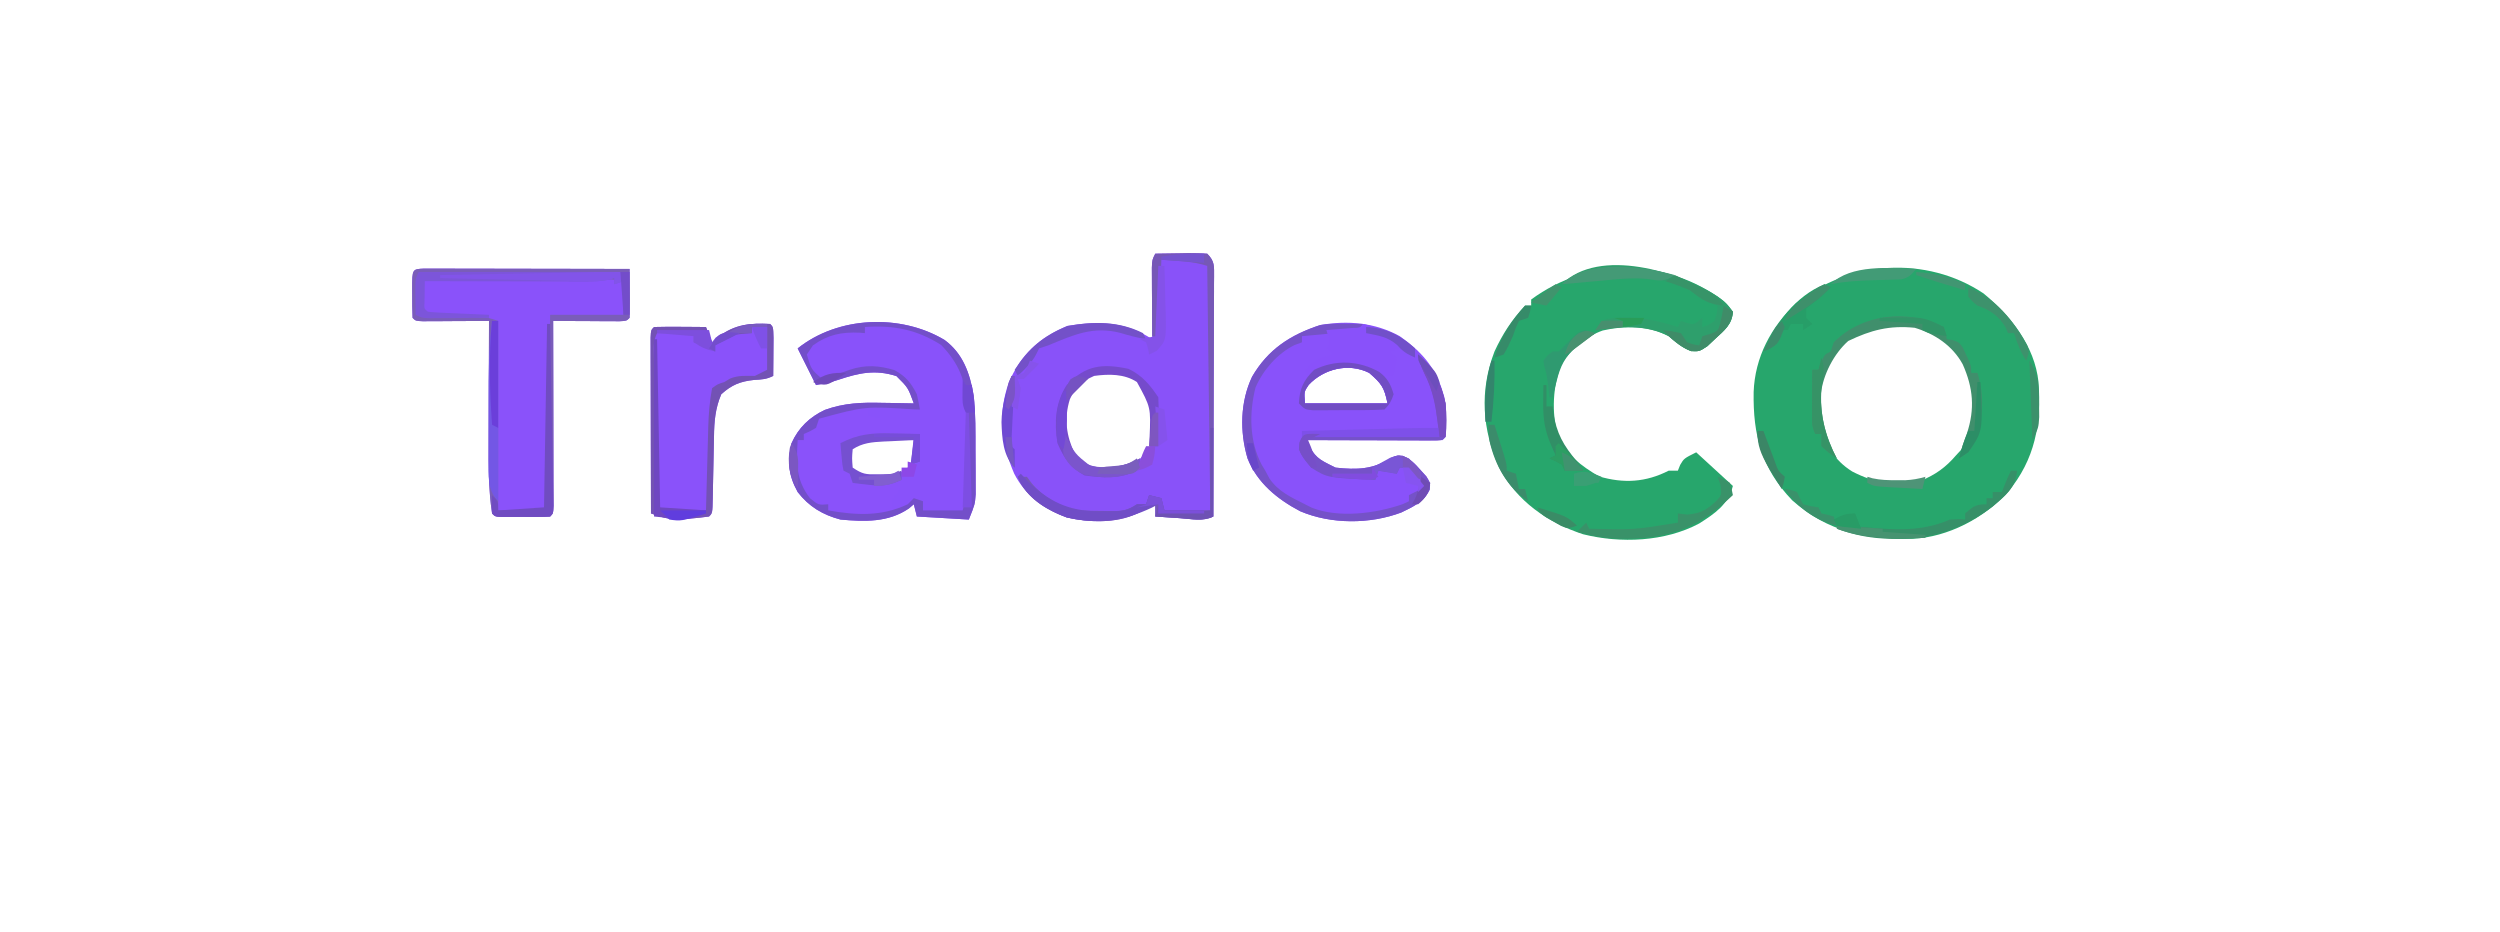 <?xml version="1.0" encoding="UTF-8"?>
<svg version="1.1" xmlns="http://www.w3.org/2000/svg" width="818" height="305">
<path d="M0 0 C8.896 7.299 16.74 17.186 18 29 C18.999 42.612 16.868 54.317 8 65 C0.192 73.508 -11.604 79.776 -23.234 80.301 C-38.334 80.498 -50.873 78.105 -62.582 67.707 C-72.665 57.189 -75.437 46.385 -75.207 32.266 C-74.804 20.953 -69.525 10.955 -61.312 3.188 C-43.977 -10.788 -18.738 -12.482 0 0 Z M-48 18 C-52.951 26.016 -55.219 33.214 -53.539 42.566 C-51.783 49.333 -48.986 54.524 -42.938 58.281 C-35.701 62.006 -28.478 63.546 -20.453 61.281 C-15.706 59.306 -12.373 56.951 -9 53 C-8.278 52.216 -7.556 51.432 -6.812 50.625 C-2.752 44.744 -2.152 37.949 -3 31 C-5.208 23.168 -8.307 17.417 -15.438 13.25 C-25.81 7.549 -39.711 9.237 -48 18 Z " fill="#27A66C" transform="translate(649,96)"/>
<path d="M0 0 C2.792 -0.054 5.583 -0.094 8.375 -0.125 C9.169 -0.142 9.963 -0.159 10.781 -0.176 C12.855 -0.193 14.929 -0.103 17 0 C19.536 2.536 19.235 4.122 19.249 7.58 C19.238 8.747 19.238 8.747 19.227 9.938 C19.227 10.758 19.228 11.577 19.228 12.422 C19.227 15.138 19.211 17.854 19.195 20.57 C19.192 22.451 19.189 24.331 19.187 26.212 C19.179 31.167 19.159 36.122 19.137 41.077 C19.117 46.13 19.108 51.184 19.098 56.238 C19.076 66.159 19.042 76.079 19 86 C15.672 87.664 12.003 86.819 8.375 86.562 C7.573 86.51 6.771 86.458 5.945 86.404 C3.963 86.275 1.982 86.138 0 86 C0 84.68 0 83.36 0 82 C-0.543 82.277 -1.085 82.554 -1.645 82.84 C-2.718 83.383 -2.718 83.383 -3.812 83.938 C-4.874 84.477 -4.874 84.477 -5.957 85.027 C-12.794 88.283 -21.668 87.999 -28.965 86.316 C-36.403 83.554 -42.489 79.165 -46.156 71.973 C-50.408 62.033 -51.545 52.81 -48.031 42.449 C-44.061 33.019 -38.114 27.587 -28.75 23.625 C-18.583 21.93 -9.732 22.179 -1 28 C-1.005 27.223 -1.01 26.446 -1.016 25.645 C-1.037 22.138 -1.05 18.632 -1.062 15.125 C-1.071 13.902 -1.079 12.678 -1.088 11.418 C-1.091 10.251 -1.094 9.085 -1.098 7.883 C-1.103 6.804 -1.108 5.725 -1.114 4.614 C-1 2 -1 2 0 0 Z M-27 44 C-30.195 48.968 -30.404 53.931 -29.566 59.668 C-28.711 63.19 -27.461 65.344 -25 68 C-20.28 70.869 -16.495 71.475 -11.148 70.645 C-6.992 69.397 -4.187 66.885 -1.863 63.195 C0.106 58.187 -0.116 51.872 -1.688 46.766 C-3.211 43.794 -4.996 42.003 -7.688 40.062 C-15.131 37.675 -21.54 37.935 -27 44 Z " fill="#8952F9" transform="translate(378,83)"/>
<path d="M0 0 C1.418 1.266 1.418 1.266 3.168 3.641 C2.958 7.78 0.34 9.777 -2.582 12.453 C-3.443 13.264 -4.304 14.075 -5.191 14.91 C-7.832 16.641 -7.832 16.641 -10.504 16.523 C-13.452 15.406 -15.408 13.64 -17.832 11.641 C-24.521 8.11 -32.173 8.122 -39.402 9.777 C-45.038 11.78 -49.61 15.633 -52.832 20.641 C-55.854 27.882 -56.128 36.59 -54.18 44.184 C-51.376 50.405 -46.394 54.133 -40.645 57.516 C-32.558 59.902 -25.293 59.451 -17.832 55.641 C-16.842 55.641 -15.852 55.641 -14.832 55.641 C-14.461 54.712 -14.461 54.712 -14.082 53.766 C-12.832 51.641 -12.832 51.641 -8.832 49.641 C-4.872 53.271 -0.912 56.901 3.168 60.641 C1.656 66.69 -2.671 69.627 -7.824 72.91 C-19.069 78.939 -33.561 79.495 -45.832 76.453 C-57.444 72.653 -67.622 65.582 -73.332 54.578 C-78.875 42.145 -79.773 29.575 -74.832 16.641 C-72.252 11.029 -69.084 6.122 -64.832 1.641 C-64.172 1.641 -63.512 1.641 -62.832 1.641 C-62.832 0.981 -62.832 0.321 -62.832 -0.359 C-43.879 -14.306 -18.846 -13.984 0 0 Z " fill="#27A66C" transform="translate(563.832,98.359)"/>
<path d="M0 0 C6.847 4.835 11.544 9.92 14 18 C14.192 18.629 14.384 19.258 14.582 19.906 C15.106 22.531 15.132 25.012 15.125 27.688 C15.129 29.147 15.129 29.147 15.133 30.637 C15 33 15 33 14 34 C12.588 34.093 11.171 34.117 9.756 34.114 C8.855 34.113 7.954 34.113 7.026 34.113 C6.047 34.108 5.067 34.103 4.059 34.098 C3.061 34.096 2.064 34.095 1.036 34.093 C-2.163 34.088 -5.363 34.075 -8.562 34.062 C-10.726 34.057 -12.889 34.053 -15.053 34.049 C-20.369 34.038 -25.684 34.021 -31 34 C-27.203 39.961 -27.203 39.961 -21 43 C-14.131 43.784 -8.6 43.608 -2.719 39.777 C-1 39 -1 39 0.98 39.141 C3.588 40.25 4.943 41.692 6.812 43.812 C7.75 44.843 7.75 44.843 8.707 45.895 C10 48 10 48 9.832 50.133 C8.033 54.171 4.325 55.844 0.5 57.688 C-9.8 61.55 -22.45 61.595 -32.602 57.266 C-40.071 53.324 -46.608 48.026 -49.812 40 C-52.383 31.239 -52.239 21.538 -48.309 13.242 C-43.103 4.323 -35.836 -0.47 -26.016 -3.641 C-17.004 -5.247 -8.051 -4.43 0 0 Z M-29.812 15.938 C-31.333 18.181 -31.333 18.181 -31 22 C-22.09 22 -13.18 22 -4 22 C-5.081 16.596 -6.019 15.495 -10 12 C-16.755 8.622 -24.889 10.674 -29.812 15.938 Z " fill="#8952FA" transform="translate(458,110)"/>
<path d="M0 0 C6.042 4.487 8.23 10.878 9.504 18.09 C10.178 24.142 10.1 30.242 10.099 36.323 C10.102 38.443 10.12 40.562 10.139 42.682 C10.142 44.042 10.144 45.402 10.145 46.762 C10.149 47.983 10.153 49.205 10.157 50.464 C9.914 53.75 9.914 53.75 7.914 58.75 C2.304 58.42 -3.306 58.09 -9.086 57.75 C-9.581 55.77 -9.581 55.77 -10.086 53.75 C-10.622 54.204 -11.158 54.657 -11.711 55.125 C-18.452 59.737 -26.234 59.463 -34.086 58.75 C-39.873 57.22 -44.394 54.528 -48.086 49.75 C-51.15 44.185 -51.498 39.902 -50.086 33.75 C-47.873 28.742 -44.131 25.169 -39.194 22.868 C-32.893 20.599 -27.175 20.391 -20.523 20.562 C-19.01 20.583 -19.01 20.583 -17.467 20.604 C-15.006 20.639 -12.546 20.688 -10.086 20.75 C-11.972 15.577 -11.972 15.577 -15.773 11.812 C-22.691 9.594 -27.992 10.756 -34.691 12.996 C-37.086 13.75 -37.086 13.75 -42.086 14.75 C-44.066 10.79 -46.046 6.83 -48.086 2.75 C-34.892 -7.805 -14.448 -8.658 0 0 Z M-31.086 35.75 C-31.836 38.75 -31.836 38.75 -31.086 41.75 C-28.197 44.534 -26.115 45.162 -22.148 45.125 C-18.016 44.997 -15.333 44.49 -12.086 41.75 C-9.796 38.315 -9.908 36.765 -10.086 32.75 C-12.649 32.669 -15.21 32.609 -17.773 32.562 C-18.855 32.525 -18.855 32.525 -19.959 32.486 C-24.519 32.424 -27.532 32.796 -31.086 35.75 Z " fill="#8952FA" transform="translate(309.086,111.25)"/>
<path d="M0 0 C1.241 0.002 2.483 0.004 3.762 0.007 C4.444 0.007 5.127 0.006 5.831 0.006 C8.098 0.007 10.365 0.015 12.632 0.023 C14.2 0.024 15.768 0.026 17.336 0.027 C21.471 0.031 25.606 0.041 29.74 0.052 C33.956 0.062 38.172 0.066 42.388 0.071 C50.666 0.082 58.944 0.099 67.222 0.12 C67.249 2.766 67.269 5.412 67.285 8.058 C67.293 8.813 67.302 9.567 67.31 10.345 C67.319 12.27 67.275 14.196 67.222 16.12 C66.222 17.12 66.222 17.12 63.906 17.234 C62.905 17.229 61.905 17.223 60.875 17.218 C59.795 17.215 58.715 17.211 57.603 17.208 C56.467 17.2 55.331 17.191 54.16 17.183 C53.02 17.178 51.879 17.174 50.705 17.169 C47.877 17.157 45.05 17.141 42.222 17.12 C42.224 17.907 42.227 18.694 42.229 19.505 C42.249 26.907 42.264 34.309 42.274 41.711 C42.279 45.517 42.286 49.323 42.298 53.128 C42.309 56.798 42.315 60.468 42.317 64.138 C42.319 65.541 42.323 66.944 42.328 68.347 C42.335 70.306 42.336 72.265 42.336 74.224 C42.338 75.34 42.34 76.457 42.343 77.608 C42.222 80.12 42.222 80.12 41.222 81.12 C39.892 81.219 38.556 81.251 37.222 81.253 C36.418 81.254 35.614 81.256 34.785 81.257 C33.939 81.253 33.094 81.249 32.222 81.245 C31.377 81.249 30.531 81.253 29.66 81.257 C28.855 81.256 28.051 81.254 27.222 81.253 C26.48 81.252 25.737 81.251 24.972 81.25 C23.222 81.12 23.222 81.12 22.222 80.12 C21.047 72.36 21.087 64.499 21.125 56.671 C21.126 55.532 21.127 54.394 21.129 53.221 C21.134 49.625 21.147 46.029 21.16 42.433 C21.165 39.978 21.169 37.523 21.173 35.068 C21.184 29.085 21.201 23.103 21.222 17.12 C20.14 17.128 20.14 17.128 19.035 17.136 C15.785 17.157 12.535 17.17 9.285 17.183 C7.58 17.195 7.58 17.195 5.841 17.208 C4.762 17.211 3.682 17.215 2.57 17.218 C1.07 17.226 1.07 17.226 -0.461 17.234 C-2.778 17.12 -2.778 17.12 -3.778 16.12 C-3.877 13.609 -3.917 11.131 -3.903 8.62 C-3.907 7.918 -3.91 7.215 -3.914 6.491 C-3.902 0.169 -3.902 0.169 0 0 Z " fill="#8A52FA" transform="translate(138.778,87.88)"/>
<path d="M0 0 C1 1 1 1 1.098 4.598 C1.091 6.086 1.079 7.574 1.062 9.062 C1.058 9.821 1.053 10.58 1.049 11.361 C1.037 13.241 1.019 15.12 1 17 C-1.256 18.128 -2.747 18.163 -5.25 18.312 C-9.763 18.792 -12.558 19.894 -16 23 C-17.953 27.568 -18.319 31.865 -18.379 36.77 C-18.396 37.491 -18.413 38.213 -18.43 38.956 C-18.483 41.242 -18.524 43.527 -18.562 45.812 C-18.606 48.116 -18.653 50.419 -18.705 52.722 C-18.737 54.151 -18.764 55.58 -18.786 57.009 C-18.888 61.888 -18.888 61.888 -20 63 C-22.055 63.291 -24.12 63.508 -26.188 63.688 C-27.315 63.794 -28.443 63.901 -29.605 64.012 C-33.183 63.999 -35.659 63.197 -39 62 C-39.023 54.194 -39.041 46.389 -39.052 38.583 C-39.057 34.959 -39.064 31.334 -39.075 27.71 C-39.086 24.215 -39.092 20.721 -39.095 17.226 C-39.098 15.238 -39.105 13.249 -39.113 11.261 C-39.113 10.06 -39.113 8.859 -39.114 7.621 C-39.116 6.558 -39.118 5.494 -39.12 4.398 C-39 2 -39 2 -38 1 C-35.137 0.927 -32.299 0.908 -29.438 0.938 C-28.631 0.942 -27.825 0.947 -26.994 0.951 C-24.996 0.963 -22.998 0.981 -21 1 C-20.34 2.65 -19.68 4.3 -19 6 C-18.299 5.381 -17.598 4.763 -16.875 4.125 C-11.405 0.082 -6.585 -0.335 0 0 Z " fill="#8A52FA" transform="translate(252,106)"/>
<path d="M0 0 C1.241 0.002 2.483 0.004 3.762 0.007 C4.444 0.007 5.127 0.006 5.831 0.006 C8.098 0.007 10.365 0.015 12.632 0.023 C14.2 0.024 15.768 0.026 17.336 0.027 C21.471 0.031 25.606 0.041 29.74 0.052 C33.956 0.062 38.172 0.066 42.388 0.071 C50.666 0.082 58.944 0.099 67.222 0.12 C67.249 2.766 67.269 5.412 67.285 8.058 C67.293 8.813 67.302 9.567 67.31 10.345 C67.319 12.27 67.275 14.196 67.222 16.12 C66.222 17.12 66.222 17.12 63.906 17.234 C62.905 17.229 61.905 17.223 60.875 17.218 C59.795 17.215 58.715 17.211 57.603 17.208 C56.467 17.2 55.331 17.191 54.16 17.183 C53.02 17.178 51.879 17.174 50.705 17.169 C47.877 17.157 45.05 17.141 42.222 17.12 C42.224 17.907 42.227 18.694 42.229 19.505 C42.249 26.907 42.264 34.309 42.274 41.711 C42.279 45.517 42.286 49.323 42.298 53.128 C42.309 56.798 42.315 60.468 42.317 64.138 C42.319 65.541 42.323 66.944 42.328 68.347 C42.335 70.306 42.336 72.265 42.336 74.224 C42.338 75.34 42.34 76.457 42.343 77.608 C42.222 80.12 42.222 80.12 41.222 81.12 C39.892 81.219 38.556 81.251 37.222 81.253 C36.418 81.254 35.614 81.256 34.785 81.257 C33.939 81.253 33.094 81.249 32.222 81.245 C31.377 81.249 30.531 81.253 29.66 81.257 C28.855 81.256 28.051 81.254 27.222 81.253 C26.48 81.252 25.737 81.251 24.972 81.25 C23.222 81.12 23.222 81.12 22.222 80.12 C21.047 72.36 21.087 64.499 21.125 56.671 C21.126 55.532 21.127 54.394 21.129 53.221 C21.134 49.625 21.147 46.029 21.16 42.433 C21.165 39.978 21.169 37.523 21.173 35.068 C21.184 29.085 21.201 23.103 21.222 17.12 C20.14 17.128 20.14 17.128 19.035 17.136 C15.785 17.157 12.535 17.17 9.285 17.183 C7.58 17.195 7.58 17.195 5.841 17.208 C4.762 17.211 3.682 17.215 2.57 17.218 C1.07 17.226 1.07 17.226 -0.461 17.234 C-2.778 17.12 -2.778 17.12 -3.778 16.12 C-3.877 13.609 -3.917 11.131 -3.903 8.62 C-3.907 7.918 -3.91 7.215 -3.914 6.491 C-3.902 0.169 -3.902 0.169 0 0 Z M-0.778 4.12 C-0.977 6.188 -0.977 6.188 -0.965 8.558 C-0.979 9.361 -0.994 10.164 -1.008 10.991 C-0.979 13.337 -0.979 13.337 1.222 15.12 C3.302 15.473 3.302 15.473 5.687 15.499 C7.011 15.55 7.011 15.55 8.361 15.603 C9.285 15.629 10.208 15.656 11.16 15.683 C12.982 15.743 14.803 15.806 16.625 15.874 C17.839 15.91 17.839 15.91 19.077 15.947 C21.222 16.12 21.222 16.12 24.222 17.12 C24.222 37.58 24.222 58.04 24.222 79.12 C29.172 79.12 34.122 79.12 39.222 79.12 C41.014 77.329 40.394 74.645 40.428 72.224 C40.448 70.962 40.467 69.701 40.488 68.402 C40.505 67.015 40.522 65.628 40.539 64.241 C40.559 62.83 40.58 61.419 40.602 60.008 C40.657 56.288 40.706 52.568 40.755 48.847 C40.805 45.053 40.86 41.26 40.916 37.466 C41.023 30.017 41.124 22.569 41.222 15.12 C49.142 15.12 57.062 15.12 65.222 15.12 C65.222 11.49 65.222 7.86 65.222 4.12 C58.459 2.873 51.747 2.976 44.886 2.987 C43.611 2.986 42.336 2.986 41.022 2.985 C38.338 2.984 35.653 2.985 32.969 2.99 C29.522 2.996 26.075 2.992 22.629 2.986 C19.339 2.982 16.05 2.985 12.761 2.987 C11.52 2.985 10.278 2.983 8.999 2.981 C7.861 2.984 6.722 2.988 5.549 2.991 C4.038 2.992 4.038 2.992 2.497 2.993 C0.255 2.865 0.255 2.865 -0.778 4.12 Z " fill="#7A5DB9" transform="translate(138.778,87.88)"/>
<path d="M0 0 C0 0.66 0 1.32 0 2 C1.32 2.33 2.64 2.66 4 3 C4 4.32 4 5.64 4 7 C3.301 7.277 2.603 7.554 1.883 7.84 C0.973 8.202 0.063 8.564 -0.875 8.938 C-1.78 9.297 -2.685 9.657 -3.617 10.027 C-5.961 10.949 -5.961 10.949 -8 12 C-8 14.64 -8 17.28 -8 20 C-7.01 20.33 -6.02 20.66 -5 21 C-5 21.99 -5 22.98 -5 24 C-3.271 24.027 -1.542 24.047 0.188 24.062 C1.632 24.08 1.632 24.08 3.105 24.098 C5.856 24.005 8.325 23.621 11 23 C10.427 25.867 10.139 26.861 8 29 C8 30.32 8 31.64 8 33 C1.389 35.204 -6.222 34.205 -13 33 C-13 32.34 -13 31.68 -13 31 C-13.835 30.907 -13.835 30.907 -14.688 30.812 C-18.001 29.648 -19.705 27.605 -22 25 C-23.095 21.715 -23.1 19.263 -23.062 15.812 C-23.053 14.726 -23.044 13.639 -23.035 12.52 C-23.024 11.688 -23.012 10.857 -23 10 C-22.34 10 -21.68 10 -21 10 C-20.34 8.68 -19.68 7.36 -19 6 C-18.34 6 -17.68 6 -17 6 C-16.67 5.01 -16.34 4.02 -16 3 C-13.672 2.051 -13.672 2.051 -10.75 1.312 C-9.796 1.061 -8.842 0.81 -7.859 0.551 C-5.154 0.03 -2.746 -0.105 0 0 Z " fill="#8A52FA" transform="translate(284,134)"/>
<path d="M0 0 C6.042 4.487 8.23 10.878 9.504 18.09 C10.178 24.142 10.1 30.242 10.099 36.323 C10.102 38.443 10.12 40.562 10.139 42.682 C10.142 44.042 10.144 45.402 10.145 46.762 C10.149 47.983 10.153 49.205 10.157 50.464 C9.914 53.75 9.914 53.75 7.914 58.75 C2.304 58.42 -3.306 58.09 -9.086 57.75 C-9.581 55.77 -9.581 55.77 -10.086 53.75 C-10.622 54.204 -11.158 54.657 -11.711 55.125 C-18.452 59.737 -26.234 59.463 -34.086 58.75 C-39.873 57.22 -44.394 54.528 -48.086 49.75 C-51.15 44.185 -51.498 39.902 -50.086 33.75 C-47.873 28.742 -44.131 25.169 -39.194 22.868 C-32.893 20.599 -27.175 20.391 -20.523 20.562 C-19.01 20.583 -19.01 20.583 -17.467 20.604 C-15.006 20.639 -12.546 20.688 -10.086 20.75 C-11.972 15.577 -11.972 15.577 -15.773 11.812 C-22.691 9.594 -27.992 10.756 -34.691 12.996 C-37.086 13.75 -37.086 13.75 -42.086 14.75 C-44.066 10.79 -46.046 6.83 -48.086 2.75 C-34.892 -7.805 -14.448 -8.658 0 0 Z M-26.086 -4.25 C-26.086 -3.59 -26.086 -2.93 -26.086 -2.25 C-26.921 -2.32 -26.921 -2.32 -27.773 -2.391 C-33.709 -2.671 -38.195 -1.757 -43.086 1.75 C-44.076 3.235 -44.076 3.235 -45.086 4.75 C-43.672 9.608 -43.672 9.608 -40.086 12.75 C-37.953 12.242 -37.953 12.242 -35.648 11.375 C-34.475 10.961 -34.475 10.961 -33.277 10.539 C-32.554 10.279 -31.831 10.018 -31.086 9.75 C-25.862 8.009 -21.513 8.322 -16.336 9.875 C-12.552 12.058 -11.09 13.897 -9.086 17.75 C-8.716 19.409 -8.375 21.075 -8.086 22.75 C-8.695 22.734 -9.304 22.719 -9.931 22.702 C-25.955 21.647 -25.955 21.647 -41.086 25.75 C-41.416 26.74 -41.746 27.73 -42.086 28.75 C-44.148 29.938 -44.148 29.938 -46.086 30.75 C-46.086 31.41 -46.086 32.07 -46.086 32.75 C-46.746 32.75 -47.406 32.75 -48.086 32.75 C-48.53 40.266 -48.746 45.625 -44.086 51.75 C-41.271 54.027 -41.271 54.027 -38.086 53.75 C-38.086 54.41 -38.086 55.07 -38.086 55.75 C-28.948 57.375 -20.614 57.781 -12.086 53.75 C-11.426 53.09 -10.766 52.43 -10.086 51.75 C-9.096 52.08 -8.106 52.41 -7.086 52.75 C-7.086 53.74 -7.086 54.73 -7.086 55.75 C-2.796 55.75 1.494 55.75 5.914 55.75 C6.943 51.633 7.076 47.898 7.082 43.695 C7.085 42.916 7.089 42.137 7.092 41.334 C7.097 39.688 7.1 38.043 7.099 36.397 C7.102 33.891 7.12 31.385 7.139 28.879 C7.142 27.276 7.144 25.673 7.145 24.07 C7.152 23.326 7.159 22.582 7.166 21.816 C7.13 13.554 4.615 7.563 -1.148 1.625 C-9.093 -3.446 -16.77 -4.899 -26.086 -4.25 Z " fill="#734FC9" transform="translate(309.086,111.25)"/>
<path d="M0 0 C1.616 0.014 1.616 0.014 3.266 0.027 C4.085 0.039 4.905 0.051 5.75 0.062 C5.42 0.723 5.09 1.383 4.75 2.062 C2.892 2.473 2.892 2.473 0.496 2.695 C-0.358 2.779 -1.212 2.863 -2.092 2.949 C-2.99 3.028 -3.887 3.106 -4.812 3.188 C-6.165 3.317 -6.165 3.317 -7.545 3.449 C-9.779 3.662 -12.014 3.866 -14.25 4.062 C-14.25 4.723 -14.25 5.383 -14.25 6.062 C-15.075 6.372 -15.9 6.681 -16.75 7 C-22.351 9.8 -27.027 15.197 -29.461 20.898 C-31.548 29.269 -31.464 38.413 -27.418 46.133 C-26.84 47.088 -26.84 47.088 -26.25 48.062 C-25.804 48.903 -25.358 49.743 -24.898 50.609 C-22.022 54.89 -17.77 56.783 -13.25 59.062 C-12.52 59.431 -11.791 59.8 -11.039 60.18 C-2.221 63.676 10.001 62.086 18.824 58.98 C19.46 58.678 20.095 58.375 20.75 58.062 C20.75 57.403 20.75 56.742 20.75 56.062 C22.07 55.403 23.39 54.742 24.75 54.062 C24.75 53.072 24.75 52.083 24.75 51.062 C23.43 50.403 22.11 49.742 20.75 49.062 C20.75 48.403 20.75 47.742 20.75 47.062 C19.76 47.062 18.77 47.062 17.75 47.062 C17.255 48.053 17.255 48.053 16.75 49.062 C13.78 48.568 13.78 48.568 10.75 48.062 C10.42 49.053 10.09 50.042 9.75 51.062 C-5.904 50.433 -5.904 50.433 -11.25 47.062 C-13.75 44.125 -13.75 44.125 -15.25 41.062 C-15.064 38.763 -14.875 37.688 -13.25 36.062 C-11.867 35.999 -10.481 36.005 -9.097 36.041 C-7.776 36.071 -7.776 36.071 -6.428 36.102 C-5.471 36.129 -4.514 36.156 -3.527 36.184 C-2.552 36.207 -1.577 36.231 -0.572 36.255 C2.556 36.332 5.684 36.416 8.812 36.5 C10.928 36.553 13.043 36.606 15.158 36.658 C20.356 36.788 25.553 36.923 30.75 37.062 C30.468 34.835 30.176 32.609 29.879 30.383 C29.717 29.143 29.556 27.903 29.389 26.625 C28.681 22.679 27.478 19.471 25.652 15.93 C24.716 13.993 24.202 12.16 23.75 10.062 C29.08 14.356 31.17 19.466 32.75 26.062 C33.083 29.763 33.166 33.367 32.75 37.062 C31.75 38.062 31.75 38.062 29.921 38.183 C29.124 38.181 28.327 38.178 27.506 38.176 C26.605 38.176 25.704 38.176 24.776 38.176 C23.797 38.171 22.817 38.165 21.809 38.16 C20.811 38.159 19.814 38.157 18.786 38.156 C15.587 38.15 12.387 38.138 9.188 38.125 C7.024 38.12 4.861 38.115 2.697 38.111 C-2.619 38.1 -7.934 38.084 -13.25 38.062 C-9.453 44.024 -9.453 44.024 -3.25 47.062 C3.619 47.846 9.15 47.67 15.031 43.84 C16.75 43.062 16.75 43.062 18.73 43.203 C21.338 44.313 22.693 45.754 24.562 47.875 C25.5 48.906 25.5 48.906 26.457 49.957 C27.75 52.062 27.75 52.062 27.582 54.195 C25.783 58.233 22.075 59.906 18.25 61.75 C7.95 65.612 -4.7 65.657 -14.852 61.328 C-22.321 57.387 -28.858 52.088 -32.062 44.062 C-34.633 35.302 -34.489 25.601 -30.559 17.305 C-25.334 8.353 -18.086 3.669 -8.277 0.406 C-5.5 -0.065 -2.815 -0.031 0 0 Z " fill="#7552C8" transform="translate(440.25,105.938)"/>
<path d="M0 0 C7.216 1.686 12.383 4.152 18 9 C17.34 9.66 16.68 10.32 16 11 C13 9 13 9 12 8 C11.01 8.33 10.02 8.66 9 9 C9.66 9.66 10.32 10.32 11 11 C10.625 14.125 10.625 14.125 10 17 C9.01 17 8.02 17 7 17 C7.536 17.907 8.072 18.815 8.625 19.75 C10 23 10 23 9.25 25.312 C8 27 8 27 7 28 C2.694 28.253 -1.624 28.185 -5.938 28.188 C-7.156 28.2 -8.375 28.212 -9.631 28.225 C-11.374 28.228 -11.374 28.228 -13.152 28.23 C-14.761 28.237 -14.761 28.237 -16.402 28.243 C-19 28 -19 28 -21 26 C-20.545 20.545 -20.545 20.545 -18 18 C-18.33 17.01 -18.66 16.02 -19 15 C-16.47 11.908 -13.775 11.091 -10 10 C-10.66 9.34 -11.32 8.68 -12 8 C-11.67 7.34 -11.34 6.68 -11 6 C-11.399 3.902 -11.399 3.902 -12 2 C-11.218 1.939 -10.435 1.879 -9.629 1.816 C-8.617 1.733 -7.605 1.649 -6.562 1.562 C-5.553 1.481 -4.544 1.4 -3.504 1.316 C-1.064 1.268 -1.064 1.268 0 0 Z M-17.812 19.938 C-19.333 22.181 -19.333 22.181 -19 26 C-10.09 26 -1.18 26 8 26 C6.919 20.596 5.981 19.495 2 16 C-4.755 12.622 -12.889 14.674 -17.812 19.938 Z " fill="#8951FA" transform="translate(446,106)"/>
<path d="M0 0 C1 1 1 1 1.098 4.598 C1.091 6.086 1.079 7.574 1.062 9.062 C1.058 9.821 1.053 10.58 1.049 11.361 C1.037 13.241 1.019 15.12 1 17 C-1.256 18.128 -2.747 18.163 -5.25 18.312 C-9.763 18.792 -12.558 19.894 -16 23 C-17.953 27.568 -18.319 31.865 -18.379 36.77 C-18.396 37.491 -18.413 38.213 -18.43 38.956 C-18.483 41.242 -18.524 43.527 -18.562 45.812 C-18.606 48.116 -18.653 50.419 -18.705 52.722 C-18.737 54.151 -18.764 55.58 -18.786 57.009 C-18.888 61.888 -18.888 61.888 -20 63 C-22.055 63.291 -24.12 63.508 -26.188 63.688 C-27.315 63.794 -28.443 63.901 -29.605 64.012 C-33.183 63.999 -35.659 63.197 -39 62 C-39.023 54.194 -39.041 46.389 -39.052 38.583 C-39.057 34.959 -39.064 31.334 -39.075 27.71 C-39.086 24.215 -39.092 20.721 -39.095 17.226 C-39.098 15.238 -39.105 13.249 -39.113 11.261 C-39.113 10.06 -39.113 8.859 -39.114 7.621 C-39.116 6.558 -39.118 5.494 -39.12 4.398 C-39 2 -39 2 -38 1 C-35.137 0.927 -32.299 0.908 -29.438 0.938 C-28.631 0.942 -27.825 0.947 -26.994 0.951 C-24.996 0.963 -22.998 0.981 -21 1 C-20.34 2.65 -19.68 4.3 -19 6 C-18.299 5.381 -17.598 4.763 -16.875 4.125 C-11.405 0.082 -6.585 -0.335 0 0 Z M-6 1 C-6 1.66 -6 2.32 -6 3 C-7.856 3.155 -7.856 3.155 -9.75 3.312 C-13.257 3.748 -15.476 4.371 -18 7 C-18 7.66 -18 8.32 -18 9 C-18.784 8.505 -19.567 8.01 -20.375 7.5 C-22.786 5.835 -22.786 5.835 -25 6 C-25 5.34 -25 4.68 -25 4 C-24.01 3.67 -23.02 3.34 -22 3 C-26.95 3 -31.9 3 -37 3 C-38.291 5.582 -38.088 7.371 -38.038 10.26 C-38.021 11.358 -38.004 12.456 -37.986 13.587 C-37.963 14.776 -37.939 15.966 -37.914 17.191 C-37.893 18.407 -37.872 19.623 -37.85 20.875 C-37.803 23.448 -37.754 26.021 -37.703 28.594 C-37.625 32.549 -37.558 36.504 -37.492 40.459 C-37.446 42.953 -37.399 45.447 -37.352 47.941 C-37.332 49.133 -37.312 50.325 -37.291 51.552 C-37.268 52.647 -37.245 53.742 -37.221 54.869 C-37.203 55.838 -37.184 56.807 -37.165 57.805 C-37.242 59.976 -37.242 59.976 -36 61 C-33.47 61.073 -30.967 61.092 -28.438 61.062 C-27.727 61.058 -27.016 61.053 -26.283 61.049 C-24.522 61.037 -22.761 61.019 -21 61 C-20.975 60.037 -20.95 59.074 -20.924 58.082 C-20.829 54.483 -20.729 50.884 -20.628 47.285 C-20.585 45.733 -20.543 44.18 -20.503 42.627 C-20.444 40.385 -20.381 38.144 -20.316 35.902 C-20.291 34.874 -20.291 34.874 -20.266 33.824 C-20.135 29.487 -19.82 25.264 -19 21 C-17.188 19.688 -17.188 19.688 -15 19 C-14.381 18.629 -13.762 18.258 -13.125 17.875 C-10.359 16.736 -7.973 17 -5 17 C-3.68 16.34 -2.36 15.68 -1 15 C-1 10.38 -1 5.76 -1 1 C-2.65 1 -4.3 1 -6 1 Z " fill="#7352B4" transform="translate(252,106)"/>
<path d="M0 0 C2.792 -0.054 5.583 -0.094 8.375 -0.125 C9.169 -0.142 9.963 -0.159 10.781 -0.176 C12.855 -0.193 14.929 -0.103 17 0 C19.536 2.536 19.235 4.122 19.249 7.58 C19.238 8.747 19.238 8.747 19.227 9.938 C19.227 10.758 19.228 11.577 19.228 12.422 C19.227 15.138 19.211 17.854 19.195 20.57 C19.192 22.451 19.189 24.331 19.187 26.212 C19.179 31.167 19.159 36.122 19.137 41.077 C19.117 46.13 19.108 51.184 19.098 56.238 C19.076 66.159 19.042 76.079 19 86 C15.672 87.664 12.003 86.819 8.375 86.562 C7.573 86.51 6.771 86.458 5.945 86.404 C3.963 86.275 1.982 86.138 0 86 C0 84.68 0 83.36 0 82 C-0.543 82.277 -1.085 82.554 -1.645 82.84 C-2.718 83.383 -2.718 83.383 -3.812 83.938 C-4.874 84.477 -4.874 84.477 -5.957 85.027 C-12.794 88.283 -21.668 87.999 -28.965 86.316 C-35.015 84.07 -41.028 80.632 -44.188 74.812 C-44.456 74.214 -44.724 73.616 -45 73 C-44.01 73 -43.02 73 -42 73 C-41.464 73.722 -40.928 74.444 -40.375 75.188 C-36.546 79.721 -30.915 83.012 -25 84 C-22.3 84.12 -19.637 84.185 -16.938 84.188 C-16.218 84.2 -15.498 84.212 -14.756 84.225 C-10.957 84.235 -9.236 84.158 -6 82 C-5.01 82 -4.02 82 -3 82 C-2.505 80.515 -2.505 80.515 -2 79 C-0.68 79.33 0.64 79.66 2 80 C2.33 81.32 2.66 82.64 3 84 C7.95 84 12.9 84 18 84 C17.67 57.6 17.34 31.2 17 4 C12.215 2.405 7.027 2.419 2 2 C1.67 10.58 1.34 19.16 1 28 C0.34 27.67 -0.32 27.34 -1 27 C-1.029 22.875 -1.047 18.75 -1.062 14.625 C-1.071 13.449 -1.079 12.274 -1.088 11.062 C-1.091 9.941 -1.094 8.82 -1.098 7.664 C-1.103 6.627 -1.108 5.59 -1.114 4.522 C-1 2 -1 2 0 0 Z " fill="#7658B6" transform="translate(378,83)"/>
<path d="M0 0 C2.156 1.6 3.385 2.808 5 5 C4.79 9.139 2.172 11.137 -0.75 13.812 C-1.611 14.623 -2.472 15.434 -3.359 16.27 C-6 18 -6 18 -8.672 17.883 C-11.619 16.765 -13.576 14.999 -16 13 C-23.453 9.067 -31.933 9.905 -40 11 C-38 8 -38 8 -36.16 7.328 C-27.959 6.082 -20.832 7.498 -13 10 C-12.67 9.34 -12.34 8.68 -12 8 C-11.402 8.206 -10.804 8.412 -10.188 8.625 C-7.715 9.307 -7.715 9.307 -5 7 C-5 7.99 -5 8.98 -5 10 C-2.968 9.36 -2.968 9.36 -1 8 C-0.188 5.445 -0.188 5.445 0 3 C-0.743 2.732 -1.485 2.464 -2.25 2.188 C-5 1 -5 1 -6.824 -0.434 C-16.995 -7.755 -29.298 -6.154 -41 -5 C-42.702 -4.849 -42.702 -4.849 -44.438 -4.695 C-46.628 -4.49 -48.815 -4.251 -51 -4 C-38.713 -16.287 -12.283 -8.04 0 0 Z " fill="#2E9F6C" transform="translate(562,97)"/>
<path d="M0 0 C0.625 2.062 0.625 2.062 1 4 C1.92 4.126 1.92 4.126 2.859 4.254 C5 5 5 5 6.266 6.777 C6.753 7.847 6.753 7.847 7.25 8.938 C7.585 9.648 7.92 10.358 8.266 11.09 C9 13 9 13 9 15 C9.66 15 10.32 15 11 15 C13.641 22.922 12.814 31.897 9.168 39.328 C8 41 8 41 5 43 C5.65 40.184 6.532 37.572 7.562 34.875 C10.228 26.812 9.655 19.922 6.195 12.191 C2.875 6.104 -2.932 2.22 -9.5 0.25 C-17.813 -0.581 -23.819 0.99 -31.25 4.562 C-35.917 8.699 -39.534 15.618 -40.203 21.91 C-40.369 29.509 -38.536 36.281 -35 43 C-37.5 41.25 -37.5 41.25 -40 39 C-40 37.68 -40 36.36 -40 35 C-40.66 35 -41.32 35 -42 35 C-43.174 32.651 -43.115 31.262 -43.098 28.648 C-43.094 27.798 -43.091 26.947 -43.088 26.07 C-43.08 25.181 -43.071 24.291 -43.062 23.375 C-43.058 22.478 -43.053 21.581 -43.049 20.656 C-43.037 18.437 -43.021 16.219 -43 14 C-42.34 14 -41.68 14 -41 14 C-40.711 13.196 -40.422 12.391 -40.125 11.562 C-39 9 -39 9 -37 8 C-36.67 7.01 -36.34 6.02 -36 5 C-26.592 -4.408 -11.846 -5.923 0 0 Z " fill="#408F6C" transform="translate(636,107)"/>
<path d="M0 0 C4.452 2.125 7.049 5.26 9.75 9.312 C9.892 12.079 9.938 14.739 9.875 17.5 C9.866 18.25 9.857 18.999 9.848 19.771 C9.824 21.619 9.788 23.466 9.75 25.312 C8.76 25.312 7.77 25.312 6.75 25.312 C6.796 24.383 6.843 23.454 6.891 22.496 C7.307 12.632 7.307 12.632 2.75 4.312 C-1.371 1.604 -6.469 1.655 -11.25 2.312 C-15.292 4.109 -17.393 5.962 -19.188 9.938 C-21.144 16.18 -20.371 21.988 -17.562 27.812 C-14.772 30.83 -13.299 31.625 -9.25 32.312 C-4.43 32.22 -0.503 31.66 3.75 29.312 C3.625 31.188 3.625 31.188 2.75 33.312 C-2.858 36.048 -8.364 35.717 -14.375 34.875 C-18.918 32.406 -21.259 29.048 -23.25 24.312 C-24.329 17.54 -23.974 11.131 -20.25 5.312 C-14.018 -1.256 -8.535 -1.806 0 0 Z " fill="#754BCB" transform="translate(369.25,120.688)"/>
<path d="M0 0 C21.78 0 43.56 0 66 0 C66.495 1.485 66.495 1.485 67 3 C66.01 3.33 65.02 3.66 64 4 C64 3.34 64 2.68 64 2 C63.459 2.163 62.918 2.325 62.361 2.493 C59.588 3.088 57.059 3.12 54.222 3.114 C53.061 3.113 51.9 3.113 50.704 3.113 C49.456 3.108 48.208 3.103 46.922 3.098 C45.64 3.096 44.358 3.095 43.038 3.093 C39.638 3.09 36.238 3.08 32.839 3.069 C29.366 3.058 25.894 3.054 22.422 3.049 C15.615 3.038 8.807 3.021 2 3 C1.973 4.479 1.954 5.958 1.938 7.438 C1.926 8.261 1.914 9.085 1.902 9.934 C1.767 11.992 1.767 11.992 3 13 C4.486 13.157 5.979 13.251 7.473 13.316 C8.821 13.379 8.821 13.379 10.197 13.443 C11.616 13.502 11.616 13.502 13.062 13.562 C14.012 13.606 14.961 13.649 15.939 13.693 C18.293 13.8 20.646 13.902 23 14 C23 14.33 23 14.66 23 15 C19.375 15.029 15.75 15.047 12.125 15.062 C10.576 15.075 10.576 15.075 8.996 15.088 C8.01 15.091 7.024 15.094 6.008 15.098 C5.097 15.103 4.185 15.108 3.247 15.114 C1 15 1 15 -1 14 C-1.027 12.042 -1.046 10.083 -1.062 8.125 C-1.074 7.034 -1.086 5.944 -1.098 4.82 C-1 2 -1 2 0 0 Z " fill="#7C55DA" transform="translate(137,89)"/>
<path d="M0 0 C0.66 0 1.32 0 2 0 C2 19.47 2 38.94 2 59 C-1.692 55.308 -1.119 50.413 -1.139 45.465 C-1.137 44.628 -1.135 43.792 -1.133 42.93 C-1.134 42.053 -1.135 41.176 -1.136 40.272 C-1.136 38.418 -1.135 36.564 -1.13 34.71 C-1.125 31.906 -1.13 29.101 -1.137 26.297 C-1.14 17.488 -1.122 8.754 0 0 Z " fill="#7357E5" transform="translate(161,105)"/>
<path d="M0 0 C1.938 0.75 1.938 0.75 4 2 C4.629 4.078 4.629 4.078 5 6 C-5.736 16.239 -14.802 20.116 -29.562 20.25 C-30.271 20.259 -30.979 20.269 -31.709 20.278 C-36.76 20.248 -41.14 19.378 -46 18 C-45.01 17.01 -44.02 16.02 -43 15 C-42.67 15.66 -42.34 16.32 -42 17 C-27.376 17.355 -27.376 17.355 -13 15 C-13 14.01 -13 13.02 -13 12 C-11.989 12.124 -10.979 12.248 -9.938 12.375 C-5.345 11.938 -3.539 10.815 -0.246 7.734 C1.335 5.899 1.335 5.899 0.938 2.625 C0.628 1.759 0.319 0.892 0 0 Z " fill="#399269" transform="translate(562,156)"/>
<path d="M0 0 C0.66 0 1.32 0 2 0 C1.394 5.848 -1.755 8.099 -6.039 11.781 C-15.265 18.694 -25.256 22.391 -36.75 22.312 C-37.536 22.311 -38.321 22.31 -39.13 22.309 C-45.411 22.205 -51.087 21.188 -57 19 C-53.744 17.915 -52.061 18.068 -48.688 18.438 C-38.524 19.361 -29.475 20.134 -20 16 C-17 15.812 -17 15.812 -15 16 C-15 15.34 -15 14.68 -15 14 C-12.439 11.704 -11.52 11 -8 11 C-8 10.34 -8 9.68 -8 9 C-7.34 9 -6.68 9 -6 9 C-6 8.34 -6 7.68 -6 7 C-5.01 7 -4.02 7 -3 7 C-2.691 6.216 -2.381 5.433 -2.062 4.625 C-1 2 -1 2 0 0 Z " fill="#369068" transform="translate(658,154)"/>
<path d="M0 0 C1.312 0.02 1.312 0.02 2.65 0.041 C4.788 0.076 6.925 0.13 9.062 0.188 C9.062 3.158 9.062 6.128 9.062 9.188 C8.072 9.518 7.082 9.848 6.062 10.188 C6.393 7.548 6.723 4.907 7.062 2.188 C4.478 2.302 1.896 2.428 -0.688 2.562 C-1.782 2.609 -1.782 2.609 -2.898 2.656 C-6.677 2.862 -9.717 3.103 -12.938 5.188 C-13.188 8.104 -13.188 8.104 -12.938 11.188 C-9.678 13.361 -8.708 13.437 -4.938 13.375 C-4.071 13.369 -3.205 13.362 -2.312 13.355 C0.212 13.276 0.212 13.276 3.062 12.188 C3.062 13.178 3.062 14.168 3.062 15.188 C-0.835 17.054 -3.478 17.327 -7.75 16.812 C-9.214 16.646 -9.214 16.646 -10.707 16.477 C-11.443 16.381 -12.179 16.286 -12.938 16.188 C-13.268 15.197 -13.598 14.207 -13.938 13.188 C-14.598 12.857 -15.258 12.527 -15.938 12.188 C-16.352 10.121 -16.352 10.121 -16.562 7.625 C-16.637 6.799 -16.712 5.972 -16.789 5.121 C-16.838 4.483 -16.887 3.845 -16.938 3.188 C-11.115 0.178 -6.493 -0.193 0 0 Z " fill="#7550D0" transform="translate(291.938,141.812)"/>
<path d="M0 0 C2.688 2.047 3.738 4.07 4.672 7.273 C3.959 9.471 3.286 10.659 1.672 12.273 C-2.635 12.527 -6.953 12.459 -11.266 12.461 C-12.484 12.473 -13.703 12.485 -14.959 12.498 C-16.702 12.501 -16.702 12.501 -18.48 12.504 C-20.089 12.51 -20.089 12.51 -21.73 12.516 C-24.328 12.273 -24.328 12.273 -26.328 10.273 C-26.113 5.43 -24.792 2.644 -21.328 -0.727 C-14.325 -4.147 -6.729 -3.795 0 0 Z M-23.141 4.211 C-24.661 6.455 -24.661 6.455 -24.328 10.273 C-15.418 10.273 -6.508 10.273 2.672 10.273 C1.591 4.869 0.653 3.769 -3.328 0.273 C-10.084 -3.104 -18.217 -1.052 -23.141 4.211 Z " fill="#714DC3" transform="translate(451.328,121.727)"/>
<path d="M0 0 C0.681 0.722 1.361 1.444 2.062 2.188 C8.817 8.885 15.459 12.237 25.156 12.273 C25.847 12.266 26.538 12.258 27.25 12.25 C27.956 12.258 28.663 12.265 29.391 12.273 C33.135 12.259 34.809 12.127 38 10 C38.99 10 39.98 10 41 10 C41.33 9.01 41.66 8.02 42 7 C43.32 7.33 44.64 7.66 46 8 C46.495 9.98 46.495 9.98 47 12 C51.29 12 55.58 12 60 12 C60 12.33 60 12.66 60 13 C55.05 13 50.1 13 45 13 C45 12.01 45 11.02 45 10 C44.308 10.361 43.616 10.722 42.902 11.094 C33.751 15.434 25.023 16.676 15.07 14.301 C8.998 12.114 2.969 8.628 -0.188 2.812 C-0.59 1.915 -0.59 1.915 -1 1 C-0.67 0.67 -0.34 0.34 0 0 Z " fill="#704DC6" transform="translate(334,155)"/>
<path d="M0 0 C0.33 0 0.66 0 1 0 C1.154 8.066 1.302 16.133 1.443 24.2 C1.509 27.945 1.576 31.69 1.648 35.435 C1.717 39.047 1.782 42.658 1.843 46.27 C1.867 47.651 1.893 49.031 1.921 50.412 C1.959 52.34 1.991 54.267 2.022 56.195 C2.042 57.294 2.062 58.393 2.082 59.526 C2 62 2 62 1 63 C-0.33 63.098 -1.666 63.131 -3 63.133 C-3.804 63.134 -4.609 63.135 -5.438 63.137 C-6.283 63.133 -7.129 63.129 -8 63.125 C-8.846 63.129 -9.691 63.133 -10.562 63.137 C-11.367 63.135 -12.171 63.134 -13 63.133 C-13.742 63.132 -14.485 63.131 -15.25 63.129 C-17 63 -17 63 -18 62 C-18.041 60 -18.043 58 -18 56 C-16 58 -16 58 -16 61 C-11.05 60.67 -6.1 60.34 -1 60 C-0.67 40.2 -0.34 20.4 0 0 Z " fill="#704CC1" transform="translate(179,106)"/>
<path d="M0 0 C0.495 0.99 0.495 0.99 1 2 C-1.88 1.476 -4.577 0.818 -7.375 -0.062 C-16.399 -2.396 -22.674 0.568 -31 4 C-31.99 4.33 -32.98 4.66 -34 5 C-34.289 5.577 -34.578 6.155 -34.875 6.75 C-36.38 9.76 -38.574 11.701 -41 14 C-41.33 13.34 -41.66 12.68 -42 12 C-37.347 4.897 -32.652 0.915 -24.812 -2.312 C-16.163 -3.872 -7.952 -3.976 0 0 Z " fill="#7351C8" transform="translate(374,109)"/>
<path d="M0 0 C0.33 0 0.66 0 1 0 C1.33 18.15 1.66 36.3 2 55 C6.95 55.33 11.9 55.66 17 56 C17 56.33 17 56.66 17 57 C10.409 59.436 7.788 58.779 0 58 C0 38.86 0 19.72 0 0 Z " fill="#6F47C1" transform="translate(214,111)"/>
<path d="M0 0 C0 0.99 0 1.98 0 3 C-14.85 3 -29.7 3 -45 3 C-45 2.34 -45 1.68 -45 1 C-39.395 0.857 -33.79 0.714 -28.185 0.573 C-26.279 0.524 -24.373 0.476 -22.467 0.427 C-19.724 0.357 -16.981 0.288 -14.238 0.219 C-13.389 0.197 -12.54 0.175 -11.665 0.152 C-7.776 0.055 -3.891 -0.028 0 0 Z " fill="#7E50E9" transform="translate(471,140)"/>
<path d="M0 0 C0.66 0.33 1.32 0.66 2 1 C0.002 3.069 -1.883 4.919 -4.25 6.562 C-5.116 7.274 -5.116 7.274 -6 8 C-6 8.99 -6 9.98 -6 11 C-5.34 11.66 -4.68 12.32 -4 13 C-4.99 13.66 -5.98 14.32 -7 15 C-7 14.34 -7 13.68 -7 13 C-8.32 13 -9.64 13 -11 13 C-11.33 13.66 -11.66 14.32 -12 15 C-12.66 15 -13.32 15 -14 15 C-14.248 15.784 -14.495 16.567 -14.75 17.375 C-16.187 20.392 -17.047 20.716 -20 22 C-16.004 12.842 -9.578 3.912 0 0 Z " fill="#279E68" transform="translate(597,93)"/>
<path d="M0 0 C-3.628 2.418 -5.134 1.805 -9.281 1.235 C-14.556 0.779 -19.805 1.449 -25.062 1.938 C-26.79 2.087 -26.79 2.087 -28.553 2.24 C-31.369 2.486 -34.185 2.739 -37 3 C-28.621 -5.379 -10.335 -2.851 0 0 Z " fill="#449A76" transform="translate(548,90)"/>
<path d="M0 0 C0.33 0 0.66 0 1 0 C1 2.31 1 4.62 1 7 C1.66 7 2.32 7 3 7 C3.075 7.629 3.15 8.258 3.227 8.906 C4.28 15.764 6.558 19.773 11 25 C11.66 25.99 12.32 26.98 13 28 C11.02 28 9.04 28 7 28 C6.67 27.34 6.34 26.68 6 26 C3.983 24.866 3.983 24.866 2 24 C2.66 23.67 3.32 23.34 4 23 C3.288 21.391 3.288 21.391 2.562 19.75 C0.438 14.947 -0.12 11.028 -0.062 5.75 C-0.049 4.134 -0.049 4.134 -0.035 2.484 C-0.024 1.665 -0.012 0.845 0 0 Z " fill="#318F66" transform="translate(505,126)"/>
<path d="M0 0 C0.66 0 1.32 0 2 0 C2 11.55 2 23.1 2 35 C1.34 34.67 0.68 34.34 0 34 C-0.802 22.534 -1.113 11.454 0 0 Z " fill="#6B3FDA" transform="translate(161,105)"/>
<path d="M0 0 C0.247 0.536 0.495 1.073 0.75 1.625 C3.697 7.46 3.697 7.46 8.688 11.438 C14.531 12.43 19.784 11.88 25 9 C24.875 10.875 24.875 10.875 24 13 C18.379 15.742 12.733 15.578 6.75 14.312 C3.294 12.663 1.889 11.342 0 8 C-0.318 5.239 -0.19 2.795 0 0 Z " fill="#7B55CC" transform="translate(348,141)"/>
<path d="M0 0 C0.495 1.485 0.495 1.485 1 3 C0.01 3.33 -0.98 3.66 -2 4 C-2 3.34 -2 2.68 -2 2 C-2.55 2.165 -3.101 2.329 -3.668 2.499 C-6.302 3.065 -8.625 3.079 -11.319 3.022 C-12.38 3.002 -13.441 2.982 -14.534 2.961 C-16.242 2.92 -16.242 2.92 -17.984 2.879 C-19.155 2.855 -20.326 2.832 -21.532 2.807 C-25.271 2.731 -29.011 2.647 -32.75 2.562 C-35.285 2.509 -37.82 2.457 -40.355 2.404 C-46.57 2.275 -52.785 2.14 -59 2 C-59 1.67 -59 1.34 -59 1 C-51.401 0.857 -43.802 0.715 -36.203 0.573 C-33.618 0.524 -31.033 0.476 -28.448 0.427 C-24.733 0.357 -21.017 0.288 -17.301 0.219 C-16.145 0.197 -14.99 0.175 -13.8 0.152 C-12.719 0.132 -11.638 0.112 -10.525 0.092 C-9.102 0.065 -9.102 0.065 -7.651 0.038 C-5.1 0.001 -2.551 -0.007 0 0 Z " fill="#8254E9" transform="translate(203,89)"/>
<path d="M0 0 C0.33 0 0.66 0 1 0 C0.947 1.037 0.947 1.037 0.892 2.095 C0.735 5.209 0.586 8.323 0.438 11.438 C0.381 12.526 0.325 13.615 0.268 14.736 C0.219 15.771 0.171 16.805 0.121 17.871 C0.074 18.829 0.027 19.788 -0.022 20.775 C-0.26 22.973 -0.26 22.973 1 24 C1.041 26 1.043 28 1 30 C-2.838 26.162 -3.139 20.355 -3.312 15.125 C-3.221 9.768 -1.793 5.015 0 0 Z " fill="#6F4AD2" transform="translate(331,123)"/>
<path d="M0 0 C1.252 3.756 0.568 6.085 0 10 C-0.691 18.281 1.136 25.659 5 33 C2.5 31.25 2.5 31.25 0 29 C0 27.68 0 26.36 0 25 C-0.66 25 -1.32 25 -2 25 C-3.174 22.651 -3.115 21.262 -3.098 18.648 C-3.094 17.798 -3.091 16.947 -3.088 16.07 C-3.08 15.181 -3.071 14.291 -3.062 13.375 C-3.058 12.478 -3.053 11.581 -3.049 10.656 C-3.037 8.437 -3.021 6.219 -3 4 C-2.34 4 -1.68 4 -1 4 C-0.67 2.68 -0.34 1.36 0 0 Z " fill="#369366" transform="translate(596,117)"/>
<path d="M0 0 C-0.814 0.58 -0.814 0.58 -1.645 1.172 C-2.718 1.953 -2.718 1.953 -3.812 2.75 C-4.52 3.26 -5.228 3.771 -5.957 4.297 C-9.961 7.635 -11.431 10.723 -12.688 15.75 C-12.939 16.735 -13.19 17.72 -13.449 18.734 C-13.631 19.482 -13.813 20.23 -14 21 C-14.33 21 -14.66 21 -15 21 C-15.144 19.762 -15.289 18.525 -15.438 17.25 C-15.713 14.92 -16.024 12.926 -16.75 10.688 C-16.832 10.131 -16.915 9.574 -17 9 C-15.688 7.25 -15.688 7.25 -14 6 C-13.34 6 -12.68 6 -12 6 C-11.216 5.216 -10.432 4.433 -9.625 3.625 C-4.5 -1.5 -4.5 -1.5 0 0 Z " fill="#2F9A70" transform="translate(522,109)"/>
<path d="M0 0 C4 4.333 4 4.333 4 7 C2.68 6.34 1.36 5.68 0 5 C0 4.34 0 3.68 0 3 C-0.99 3 -1.98 3 -3 3 C-3.33 3.66 -3.66 4.32 -4 5 C-6.97 4.505 -6.97 4.505 -10 4 C-10.33 4.99 -10.66 5.98 -11 7 C-17.93 6.505 -17.93 6.505 -25 6 C-25 5.67 -25 5.34 -25 5 C-20.71 5 -16.42 5 -12 5 C-12 4.34 -12 3.68 -12 3 C-10.758 2.298 -9.506 1.614 -8.25 0.938 C-7.554 0.555 -6.858 0.172 -6.141 -0.223 C-3.582 -1.152 -2.495 -1.029 0 0 Z " fill="#7956D6" transform="translate(461,150)"/>
<path d="M0 0 C0.66 0 1.32 0 2 0 C2.145 4.083 2.234 8.165 2.312 12.25 C2.375 13.988 2.375 13.988 2.439 15.762 C2.564 24.374 2.564 24.374 -0.52 27.797 C-1.338 28.194 -2.157 28.591 -3 29 C-3.124 28.361 -3.248 27.721 -3.375 27.062 C-3.581 26.382 -3.788 25.701 -4 25 C-4.66 24.67 -5.32 24.34 -6 24 C-4.35 23.67 -2.7 23.34 -1 23 C-0.67 15.41 -0.34 7.82 0 0 Z " fill="#8452E9" transform="translate(379,87)"/>
<path d="M0 0 C8.814 3.39 14.885 10.967 19.32 19.055 C20 21 20 21 19 24 C17.009 21.014 16.059 18.403 15 15 C14.34 15 13.68 15 13 15 C12.773 14.422 12.546 13.845 12.312 13.25 C10.09 9.439 7.142 7.381 3 6 C1.312 4.625 1.312 4.625 0 3 C0 2.01 0 1.02 0 0 Z " fill="#3D926C" transform="translate(644,94)"/>
<path d="M0 0 C0.99 0.66 1.98 1.32 3 2 C2.5 6.181 0.274 8.043 -2.75 10.812 C-3.611 11.623 -4.472 12.434 -5.359 13.27 C-8 15 -8 15 -10.66 14.883 C-14.493 13.437 -17.139 10.861 -20 8 C-17.125 8.312 -17.125 8.312 -14 9 C-13.01 10.485 -13.01 10.485 -12 12 C-9.941 12.724 -9.941 12.724 -8 13 C-7.67 12.01 -7.34 11.02 -7 10 C-5.793 9.66 -5.793 9.66 -4.562 9.312 C-1.876 8.288 -1.876 8.288 -1.227 6.098 C-0.738 4.083 -0.362 2.041 0 0 Z " fill="#3F8C68" transform="translate(564,100)"/>
<path d="M0 0 C-1.599 1.903 -2.519 2.899 -4.99 3.417 C-6.103 3.446 -6.103 3.446 -7.238 3.477 C-8.469 3.523 -8.469 3.523 -9.725 3.57 C-11.006 3.597 -11.006 3.597 -12.312 3.625 C-17.63 3.788 -22.763 3.958 -28 5 C-21.401 -1.599 -8.58 -0.343 0 0 Z " fill="#429B76" transform="translate(627,88)"/>
<path d="M0 0 C0.66 0 1.32 0 2 0 C2.67 2.124 3.336 4.249 4 6.375 C4.371 7.558 4.742 8.742 5.125 9.961 C6 13 6 13 6 15 C6.99 15.33 7.98 15.66 9 16 C9.33 17.65 9.66 19.3 10 21 C10.66 21 11.32 21 12 21 C12.33 22.32 12.66 23.64 13 25 C6.183 20.455 2.26 13.396 0.402 5.441 C0.125 3.25 0.125 3.25 0 0 Z " fill="#3B8C6B" transform="translate(487,139)"/>
<path d="M0 0 C0.33 0 0.66 0 1 0 C1 9.57 1 19.14 1 29 C-2.328 30.664 -5.997 29.819 -9.625 29.562 C-10.427 29.51 -11.229 29.458 -12.055 29.404 C-14.037 29.275 -16.018 29.138 -18 29 C-17.67 27.68 -17.34 26.36 -17 25 C-17 25.99 -17 26.98 -17 28 C-8.585 27.505 -8.585 27.505 0 27 C0 18.09 0 9.18 0 0 Z " fill="#6E51B4" transform="translate(396,140)"/>
<path d="M0 0 C5.325 4.29 7.431 9.405 9 16 C9.288 19.699 9.258 23.301 9 27 C8.34 27 7.68 27 7 27 C6.853 25.641 6.853 25.641 6.703 24.254 C5.89 17.627 4.977 11.831 1.902 5.867 C0.966 3.93 0.452 2.098 0 0 Z " fill="#774DC2" transform="translate(464,116)"/>
<path d="M0 0 C5.61 0 11.22 0 17 0 C17.33 1.32 17.66 2.64 18 4 C18.371 3.505 18.742 3.01 19.125 2.5 C21.747 0.402 23.738 0.783 27 1 C24.333 2.333 21.667 3.667 19 5 C19 5.66 19 6.32 19 7 C16.038 6.387 14.619 5.746 12 4 C12 3.34 12 2.68 12 2 C8.04 1.67 4.08 1.34 0 1 C0 0.67 0 0.34 0 0 Z " fill="#7D4FDD" transform="translate(215,108)"/>
<path d="M0 0 C3.226 4.838 3.159 8.709 3.188 14.5 C3.202 15.81 3.216 17.119 3.23 18.469 C3 22 3 22 1 26 C0.67 17.42 0.34 8.84 0 0 Z " fill="#3B916B" transform="translate(664,118)"/>
<path d="M0 0 C2.297 1.094 4.587 2.2 6.875 3.312 C7.526 3.621 8.177 3.93 8.848 4.248 C12.197 5.888 13.89 6.835 16 10 C10.987 9.534 8.846 8.113 5 5 C2.37 3.83 -0.269 2.926 -3 2 C-2.01 1.34 -1.02 0.68 0 0 Z " fill="#379468" transform="translate(548,90)"/>
<path d="M0 0 C4.95 0.33 9.9 0.66 15 1 C15 1.33 15 1.66 15 2 C21.93 2.495 21.93 2.495 29 3 C29 3.33 29 3.66 29 4 C18.902 4.3 9.629 4.563 0 1 C0 0.67 0 0.34 0 0 Z " fill="#469370" transform="translate(601,172)"/>
<path d="M0 0 C0.66 0 1.32 0 2 0 C1.688 1.938 1.688 1.938 1 4 C0.01 4.33 -0.98 4.66 -2 5 C-3.073 7.262 -3.073 7.262 -4 10 C-5.438 13.25 -5.438 13.25 -7 16 C-7.99 16.33 -8.98 16.66 -10 17 C-8.103 10.362 -4.546 5.152 0 0 Z " fill="#368B69" transform="translate(499,100)"/>
<path d="M0 0 C0.33 0 0.66 0 1 0 C1.33 10.23 1.66 20.46 2 31 C1.01 31 0.02 31 -1 31 C-0.67 20.77 -0.34 10.54 0 0 Z " fill="#7D4EE3" transform="translate(316,135)"/>
<path d="M0 0 C0.66 0 1.32 0 2 0 C2.338 0.915 2.675 1.83 3.023 2.773 C3.469 3.962 3.915 5.15 4.375 6.375 C4.816 7.558 5.257 8.742 5.711 9.961 C6.795 13.045 6.795 13.045 9 15 C8.625 17.125 8.625 17.125 8 19 C7.037 17.44 6.08 15.877 5.125 14.312 C4.591 13.442 4.058 12.572 3.508 11.676 C1.171 7.529 0 4.813 0 0 Z " fill="#3B8666" transform="translate(575,141)"/>
<path d="M0 0 C0.33 0 0.66 0 1 0 C1.129 6.742 0.798 13.304 0 20 C-0.66 20 -1.32 20 -2 20 C-2.211 12.956 -2.08 6.759 0 0 Z " fill="#33856C" transform="translate(488,118)"/>
<path d="M0 0 C6.4 0.272 11.242 2.663 16 7 C16 7.99 16 8.98 16 10 C13.516 8.935 12.05 8.057 10.25 6 C7.055 3.16 4.165 2.833 0 2 C0 1.34 0 0.68 0 0 Z " fill="#7150C9" transform="translate(447,107)"/>
<path d="M0 0 C0.33 0 0.66 0 1 0 C1.027 2.042 1.047 4.083 1.062 6.125 C1.074 7.262 1.086 8.399 1.098 9.57 C1.005 12.813 0.614 15.819 0 19 C-2 17 -2 17 -2.266 14.355 C-2.26 13.31 -2.255 12.265 -2.25 11.188 C-2.258 9.631 -2.258 9.631 -2.266 8.043 C-1.998 4.981 -1.291 2.771 0 0 Z " fill="#7349D6" transform="translate(348,128)"/>
<path d="M0 0 C0.66 0.33 1.32 0.66 2 1 C-0.966 4.192 -4.05 6.459 -7.75 8.75 C-8.735 9.364 -9.72 9.977 -10.734 10.609 C-11.482 11.068 -12.23 11.527 -13 12 C-11.531 8.383 -9.602 6.634 -6.5 4.312 C-5.706 3.711 -4.912 3.109 -4.094 2.488 C-2 1 -2 1 0 0 Z " fill="#3E906B" transform="translate(597,93)"/>
<path d="M0 0 C1.875 0.25 1.875 0.25 4 1 C4.309 1.66 4.619 2.32 4.938 3 C5.288 3.66 5.639 4.32 6 5 C8.527 5.656 8.527 5.656 11 6 C11.33 6.66 11.66 7.32 12 8 C12.99 8.217 12.99 8.217 14 8.438 C14.66 8.623 15.32 8.809 16 9 C16.33 9.99 16.66 10.98 17 12 C10.08 10.403 3.918 5.877 0 0 Z " fill="#3A926B" transform="translate(584,160)"/>
<path d="M0 0 C2.932 2.853 5.643 5.651 8 9 C6.02 9 4.04 9 2 9 C1.67 8.34 1.34 7.68 1 7 C-1.017 5.866 -1.017 5.866 -3 5 C-2.34 4.67 -1.68 4.34 -1 4 C-1 3.01 -1 2.02 -1 1 C-0.67 0.67 -0.34 0.34 0 0 Z " fill="#2C9E63" transform="translate(510,145)"/>
<path d="M0 0 C0.33 0 0.66 0 1 0 C1.824 16.094 1.824 16.094 -3 23 C-3.99 23.66 -4.98 24.32 -6 25 C-5.301 21.853 -4.239 18.974 -3 16 C-2.34 16 -1.68 16 -1 16 C-0.67 10.72 -0.34 5.44 0 0 Z " fill="#2C8E66" transform="translate(647,125)"/>
<path d="M0 0 C14.163 -0.419 14.163 -0.419 21 3 C21.33 3.99 21.66 4.98 22 6 C16.25 5.125 16.25 5.125 14 4 C14 3.34 14 2.68 14 2 C7.07 1.505 7.07 1.505 0 1 C0 0.67 0 0.34 0 0 Z " fill="#319467" transform="translate(615,104)"/>
<path d="M0 0 C1.32 0.33 2.64 0.66 4 1 C4.33 2.32 4.66 3.64 5 5 C9.29 5 13.58 5 18 5 C18 5.33 18 5.66 18 6 C13.05 6 8.1 6 3 6 C3 5.01 3 4.02 3 3 C0.69 3.33 -1.62 3.66 -4 4 C-3.01 3.67 -2.02 3.34 -1 3 C-0.67 2.01 -0.34 1.02 0 0 Z " fill="#7B4FDA" transform="translate(376,162)"/>
<path d="M0 0 C4.95 0 9.9 0 15 0 C15 2.97 15 5.94 15 9 C14.01 9.33 13.02 9.66 12 10 C12.33 7.03 12.66 4.06 13 1 C8.71 1 4.42 1 0 1 C0 0.67 0 0.34 0 0 Z " fill="#774DD9" transform="translate(286,142)"/>
<path d="M0 0 C0.99 0.33 1.98 0.66 3 1 C1.377 2.709 -0.293 4.374 -2 6 C-2.66 6 -3.32 6 -4 6 C-3.67 6.99 -3.34 7.98 -3 9 C-3.278 11.341 -3.605 13.676 -4 16 C-4.66 15.67 -5.32 15.34 -6 15 C-5.67 11.7 -5.34 8.4 -5 5 C-4.01 4.67 -3.02 4.34 -2 4 C-0.791 2 -0.791 2 0 0 Z " fill="#8653EB" transform="translate(337,118)"/>
<path d="M0 0 C5.955 0.392 10.628 1.371 16 4 C16 4.66 16 5.32 16 6 C10.639 4.411 5.292 2.81 0 1 C0 0.67 0 0.34 0 0 Z " fill="#419672" transform="translate(627,89)"/>
<path d="M0 0 C0.99 0 1.98 0 3 0 C3 4.62 3 9.24 3 14 C2.34 14 1.68 14 1 14 C0.67 9.38 0.34 4.76 0 0 Z " fill="#734DCA" transform="translate(203,89)"/>
<path d="M0 0 C0.33 0.99 0.66 1.98 1 3 C-2.371 4.498 -4.204 5 -8 5 C-8 4.34 -8 3.68 -8 3 C-9.65 3 -11.3 3 -13 3 C-13 2.67 -13 2.34 -13 2 C-12.229 1.939 -11.458 1.879 -10.664 1.816 C-9.16 1.691 -9.16 1.691 -7.625 1.562 C-6.627 1.481 -5.63 1.4 -4.602 1.316 C-2.021 1.15 -2.021 1.15 0 0 Z " fill="#815FCF" transform="translate(294,154)"/>
<path d="M0 0 C4.95 0 9.9 0 15 0 C15 0.33 15 0.66 15 1 C6.899 3.542 6.899 3.542 3 3 C2.01 2.01 1.02 1.02 0 0 Z " fill="#603DDE" transform="translate(216,167)"/>
<path d="M0 0 C0.547 0.162 1.093 0.325 1.656 0.492 C4.329 1.071 6.766 1.133 9.5 1.125 C10.438 1.128 11.377 1.13 12.344 1.133 C14.721 1.014 16.727 0.676 19 0 C18.67 1.32 18.34 2.64 18 4 C15.375 3.859 12.75 3.713 10.125 3.562 C9.379 3.523 8.632 3.484 7.863 3.443 C2.227 3.113 2.227 3.113 0 2 C0 1.34 0 0.68 0 0 Z " fill="#4E9477" transform="translate(611,156)"/>
<path d="M0 0 C2.351 3.527 2.214 5.029 2.125 9.188 C2.107 10.274 2.089 11.361 2.07 12.48 C2.036 13.728 2.036 13.728 2 15 C-0.775 10.838 -1.417 6.384 -0.562 1.5 C-0.377 1.005 -0.191 0.51 0 0 Z " fill="#7B57C2" transform="translate(259,145)"/>
<path d="M0 0 C0.99 0 1.98 0 3 0 C2.812 2.875 2.812 2.875 2 6 C-0.562 7.375 -0.562 7.375 -3 8 C-1.125 2.25 -1.125 2.25 0 0 Z " fill="#8A4FDB" transform="translate(375,146)"/>
<path d="M0 0 C0.99 0.33 1.98 0.66 3 1 C3.33 4.3 3.66 7.6 4 11 C3.01 11.66 2.02 12.32 1 13 C0.67 8.71 0.34 4.42 0 0 Z " fill="#8552EC" transform="translate(378,133)"/>
<path d="M0 0 C9.595 2.891 9.595 2.891 13 6 C10 7 10 7 7.773 6.074 C6.586 5.388 6.586 5.388 5.375 4.688 C4.578 4.238 3.782 3.788 2.961 3.324 C1 2 1 2 0 0 Z " fill="#3A8C66" transform="translate(503,166)"/>
<path d="M0 0 C0.33 0.99 0.66 1.98 1 3 C-1 5 -1 5 -3.82 5.195 C-4.911 5.172 -6.001 5.149 -7.125 5.125 C-8.221 5.107 -9.316 5.089 -10.445 5.07 C-11.288 5.047 -12.131 5.024 -13 5 C-12.67 4.34 -12.34 3.68 -12 3 C-10.039 2.656 -10.039 2.656 -7.625 2.5 C-4.103 2.271 -3.071 2.047 0 0 Z " fill="#7A5EBD" transform="translate(372,150)"/>
<path d="M0 0 C1.207 0.031 1.207 0.031 2.438 0.062 C0.458 1.052 0.458 1.052 -1.562 2.062 C-1.253 2.805 -0.944 3.547 -0.625 4.312 C0.247 6.569 0.914 8.708 1.438 11.062 C0.777 11.062 0.117 11.062 -0.562 11.062 C-4.634 5.944 -4.634 5.944 -4.375 2.75 C-3.114 0.132 -3.052 0.074 0 0 Z " fill="#764FC8" transform="translate(429.562,141.938)"/>
<path d="M0 0 C0.66 1.65 1.32 3.3 2 5 C-4.152 4.414 -4.152 4.414 -6 4 C-6.33 3.34 -6.66 2.68 -7 2 C-4.353 0.539 -3.106 0 0 0 Z " fill="#289C66" transform="translate(607,168)"/>
<path d="M0 0 C-0.33 0.66 -0.66 1.32 -1 2 C-1.33 2 -1.66 2 -2 2 C-2.99 2.33 -3.98 2.66 -5 3 C-6.32 3 -7.64 3 -9 3 C-9 1.68 -9 0.36 -9 -1 C-5.234 -2.255 -3.628 -1.371 0 0 Z " fill="#3A9F74" transform="translate(524,156)"/>
<path d="M0 0 C0.33 0.66 0.66 1.32 1 2 C1.66 2 2.32 2 3 2 C3.33 4.97 3.66 7.94 4 11 C3.01 11 2.02 11 1 11 C-0.203 8.595 -0.101 7.05 -0.062 4.375 C-0.053 3.558 -0.044 2.74 -0.035 1.898 C-0.024 1.272 -0.012 0.645 0 0 Z " fill="#7048D3" transform="translate(315,124)"/>
<path d="M0 0 C5.846 5.538 5.846 5.538 7 9 C6.67 9.99 6.34 10.98 6 12 C5 10.333 4 8.667 3 7 C2.443 6.113 1.886 5.226 1.312 4.312 C0 2 0 2 0 0 Z " fill="#6D4EBC" transform="translate(464,116)"/>
<path d="M0 0 C0.66 0.33 1.32 0.66 2 1 C0.35 2.98 -1.3 4.96 -3 7 C-4.65 6.67 -6.3 6.34 -8 6 C-5.385 3.88 -2.804 1.869 0 0 Z " fill="#40946D" transform="translate(509,93)"/>
<path d="M0 0 C0 0.99 0 1.98 0 3 C-6.93 2.505 -6.93 2.505 -14 2 C-14 1.67 -14 1.34 -14 1 C-9.237 0.047 -4.833 -0.083 0 0 Z " fill="#7554CF" transform="translate(394,83)"/>
<path d="M0 0 C0.33 0 0.66 0 1 0 C1 3.63 1 7.26 1 11 C0.01 11 -0.98 11 -2 11 C-1.86 9.354 -1.713 7.708 -1.562 6.062 C-1.481 5.146 -1.4 4.229 -1.316 3.285 C-1 1 -1 1 0 0 Z " fill="#7E56C0" transform="translate(378,135)"/>
<path d="M0 0 C0.33 0.66 0.66 1.32 1 2 C-1.196 7.548 -1.196 7.548 -4.113 9.188 C-4.736 9.456 -5.359 9.724 -6 10 C-5.38 8.706 -4.754 7.415 -4.125 6.125 C-3.777 5.406 -3.429 4.686 -3.07 3.945 C-2 2 -2 2 0 0 Z " fill="#3D8B6A" transform="translate(583,105)"/>
<path d="M0 0 C0.99 0.66 1.98 1.32 3 2 C2.441 5.243 1.587 6.931 -1 9 C-1.66 9 -2.32 9 -3 9 C-2.691 8.443 -2.381 7.886 -2.062 7.312 C-0.942 4.875 -0.44 2.638 0 0 Z " fill="#6F4CB4" transform="translate(465,156)"/>
<path d="M0 0 C3.175 0.34 4.023 1.025 6.25 3.438 C8 6 8 6 8 8 C6.68 7.34 5.36 6.68 4 6 C4 5.34 4 4.68 4 4 C3.34 4 2.68 4 2 4 C2 3.01 2 2.02 2 1 C1.34 0.67 0.68 0.34 0 0 Z " fill="#7C57C2" transform="translate(457,149)"/>
<path d="M0 0 C0.66 0 1.32 0 2 0 C3.714 1.959 5.384 3.959 7 6 C6.34 6.66 5.68 7.32 5 8 C5 7.34 5 6.68 5 6 C3.68 5.67 2.36 5.34 1 5 C0.67 3.35 0.34 1.7 0 0 Z " fill="#8654F0" transform="translate(459,153)"/>
<path d="M0 0 C0.33 0 0.66 0 1 0 C1.286 7.429 1.286 7.429 -1 11 C-1.33 10.67 -1.66 10.34 -2 10 C-1.294 2.588 -1.294 2.588 0 0 Z " fill="#7A54C6" transform="translate(331,123)"/>
<path d="M0 0 C1.65 0 3.3 0 5 0 C5 2.31 5 4.62 5 7 C4.34 7 3.68 7 3 7 C1.794 4.668 0.835 2.504 0 0 Z " fill="#7F51E7" transform="translate(246,107)"/>
<path d="M0 0 C0.598 0.227 1.196 0.454 1.812 0.688 C-0.521 3.021 -2.854 5.354 -5.188 7.688 C-5.418 4.844 -5.547 3.226 -3.938 0.812 C-2.188 -0.312 -2.188 -0.312 0 0 Z " fill="#7552C2" transform="translate(354.188,123.312)"/>
<path d="M0 0 C-6.2 4.133 -6.2 4.133 -9.25 3.625 C-9.828 3.419 -10.405 3.212 -11 3 C-6.866 0.244 -4.948 -0.108 0 0 Z " fill="#6E49B9" transform="translate(277,122)"/>
<path d="M0 0 C-1.29 0.981 -2.582 1.96 -3.875 2.938 C-4.594 3.483 -5.314 4.028 -6.055 4.59 C-8 6 -8 6 -10 7 C-9.026 3.725 -8.309 2.238 -5.562 0.125 C-3 -1 -3 -1 0 0 Z " fill="#48916F" transform="translate(522,109)"/>
<path d="M0 0 C0 0.33 0 0.66 0 1 C-1.65 1 -3.3 1 -5 1 C-5 1.66 -5 2.32 -5 3 C-7.64 3 -10.28 3 -13 3 C-8.483 -0.011 -5.336 -0.101 0 0 Z " fill="#795AC1" transform="translate(251,106)"/>
<path d="M0 0 C0.66 0.99 1.32 1.98 2 3 C-0.944 4.472 -3.374 3.849 -6.625 3.562 C-7.814 3.461 -9.002 3.359 -10.227 3.254 C-11.142 3.17 -12.057 3.086 -13 3 C-13 2.67 -13 2.34 -13 2 C-8.71 2 -4.42 2 0 2 C0 1.34 0 0.68 0 0 Z " fill="#814CDF" transform="translate(449,153)"/>
<path d="M0 0 C0.66 0 1.32 0 2 0 C2.33 3.3 2.66 6.6 3 10 C-0.006 6.994 0.404 4.176 0 0 Z " fill="#7657C4" transform="translate(329,143)"/>
<path d="M0 0 C0.66 0 1.32 0 2 0 C2.66 2.64 3.32 5.28 4 8 C3.01 8.495 3.01 8.495 2 9 C0.502 5.629 0 3.796 0 0 Z " fill="#6947CA" transform="translate(408,145)"/>
<path d="M0 0 C0.907 0.103 1.815 0.206 2.75 0.312 C-1.25 2.312 -1.25 2.312 -5.25 4.312 C-5.25 4.973 -5.25 5.633 -5.25 6.312 C-5.91 5.982 -6.57 5.652 -7.25 5.312 C-4.05 0.389 -4.05 0.389 0 0 Z " fill="#734ECC" transform="translate(239.25,108.688)"/>
<path d="M0 0 C3.625 -0.188 3.625 -0.188 7 0 C7 0.66 7 1.32 7 2 C2.545 2.495 2.545 2.495 -2 3 C-1.34 2.01 -0.68 1.02 0 0 Z " fill="#478F6E" transform="translate(524,105)"/>
<path d="M0 0 C3.3 0 6.6 0 10 0 C9.67 0.66 9.34 1.32 9 2 C5.938 2.625 5.938 2.625 3 3 C3 2.34 3 1.68 3 1 C2.01 0.67 1.02 0.34 0 0 Z " fill="#299D59" transform="translate(528,104)"/>
<path d="M0 0 C0.99 0.33 1.98 0.66 3 1 C2.67 2.32 2.34 3.64 2 5 C0.68 5 -0.64 5 -2 5 C-2 4.01 -2 3.02 -2 2 C-1.34 2 -0.68 2 0 2 C0 1.34 0 0.68 0 0 Z " fill="#8D48E7" transform="translate(297,151)"/>
<path d="M0 0 C3.367 1.393 4.986 2.979 7 6 C5.02 6 3.04 6 1 6 C0.67 4.02 0.34 2.04 0 0 Z " fill="#40936F" transform="translate(511,148)"/>
</svg>

